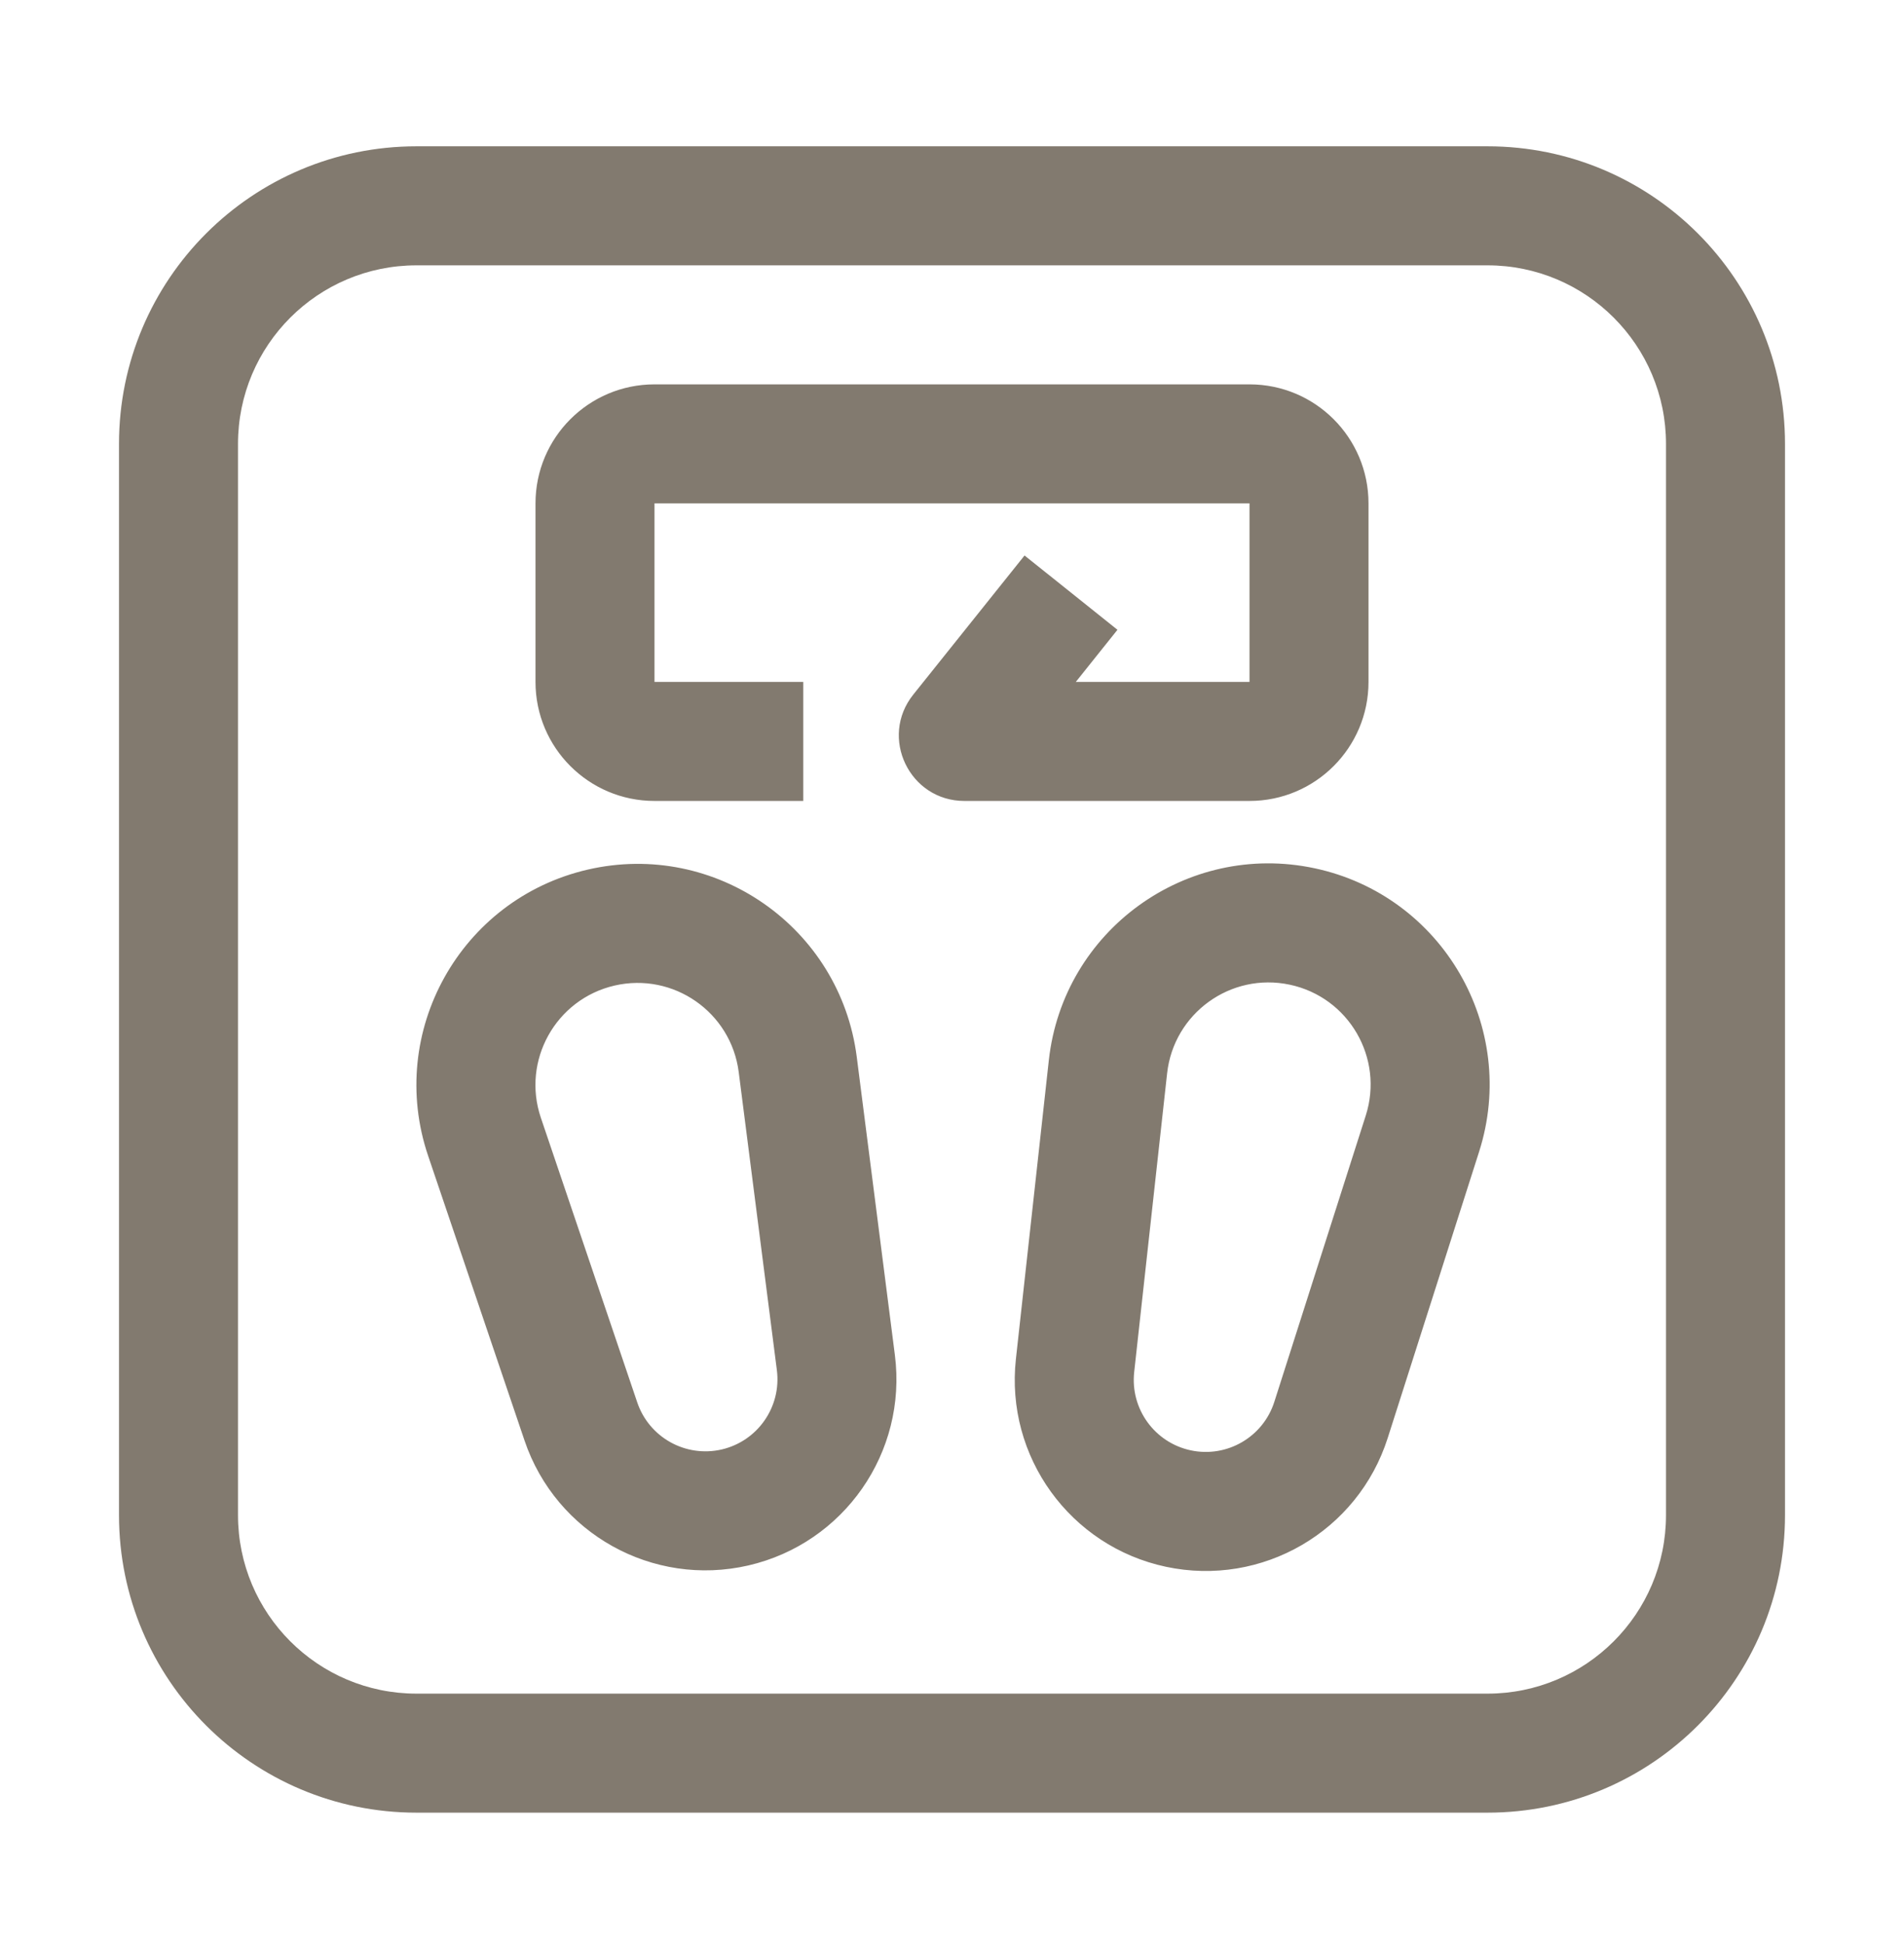 <svg width="48" height="49" viewBox="0 0 48 49" fill="none" xmlns="http://www.w3.org/2000/svg">
<path fill-rule="evenodd" clip-rule="evenodd" d="M10.5 3.688C6.358 3.688 3 7.045 3 11.188V38.188C3 42.33 6.358 45.688 10.5 45.688H37.5C41.642 45.688 45 42.33 45 38.188V11.188C45 7.045 41.642 3.688 37.5 3.688H10.5ZM6 11.188C6 8.702 8.015 6.688 10.5 6.688H37.5C39.985 6.688 42 8.702 42 11.188V38.188C42 40.673 39.985 42.688 37.5 42.688H10.5C8.015 42.688 6 40.673 6 38.188V11.188ZM16.5 9.688C14.843 9.688 13.5 11.031 13.5 12.688V17.188C13.5 18.844 14.843 20.188 16.5 20.188H20.25V17.188H16.5V12.688H31.5V17.188H27.121L28.171 15.874L25.829 14.001L23.024 17.507C22.159 18.587 22.929 20.188 24.312 20.188H31.5C33.157 20.188 34.5 18.844 34.5 17.188V12.688C34.5 11.031 33.157 9.688 31.5 9.688H16.5ZM33.139 21.884C36.363 22.57 38.291 25.89 37.288 29.03L34.984 36.246C34.232 38.602 31.816 40.005 29.396 39.491C26.977 38.977 25.34 36.712 25.611 34.254L26.441 26.724C26.802 23.447 29.914 21.199 33.139 21.884ZM34.431 28.117C34.894 26.668 34.004 25.135 32.515 24.819C31.026 24.502 29.59 25.54 29.423 27.053L28.593 34.582C28.491 35.509 29.108 36.362 30.02 36.556C30.932 36.75 31.843 36.221 32.126 35.333L34.431 28.117ZM10.794 29.135C9.736 26.013 11.606 22.66 14.818 21.918C18.031 21.177 21.181 23.371 21.599 26.641L22.56 34.154C22.874 36.608 21.278 38.9 18.867 39.457C16.457 40.013 14.017 38.653 13.224 36.31L10.794 29.135ZM15.493 24.841C14.01 25.184 13.147 26.732 13.635 28.173L16.065 35.347C16.364 36.231 17.284 36.743 18.193 36.534C19.101 36.324 19.703 35.46 19.585 34.535L18.623 27.021C18.43 25.512 16.976 24.499 15.493 24.841Z" fill="#827A6F"/>
</svg>
